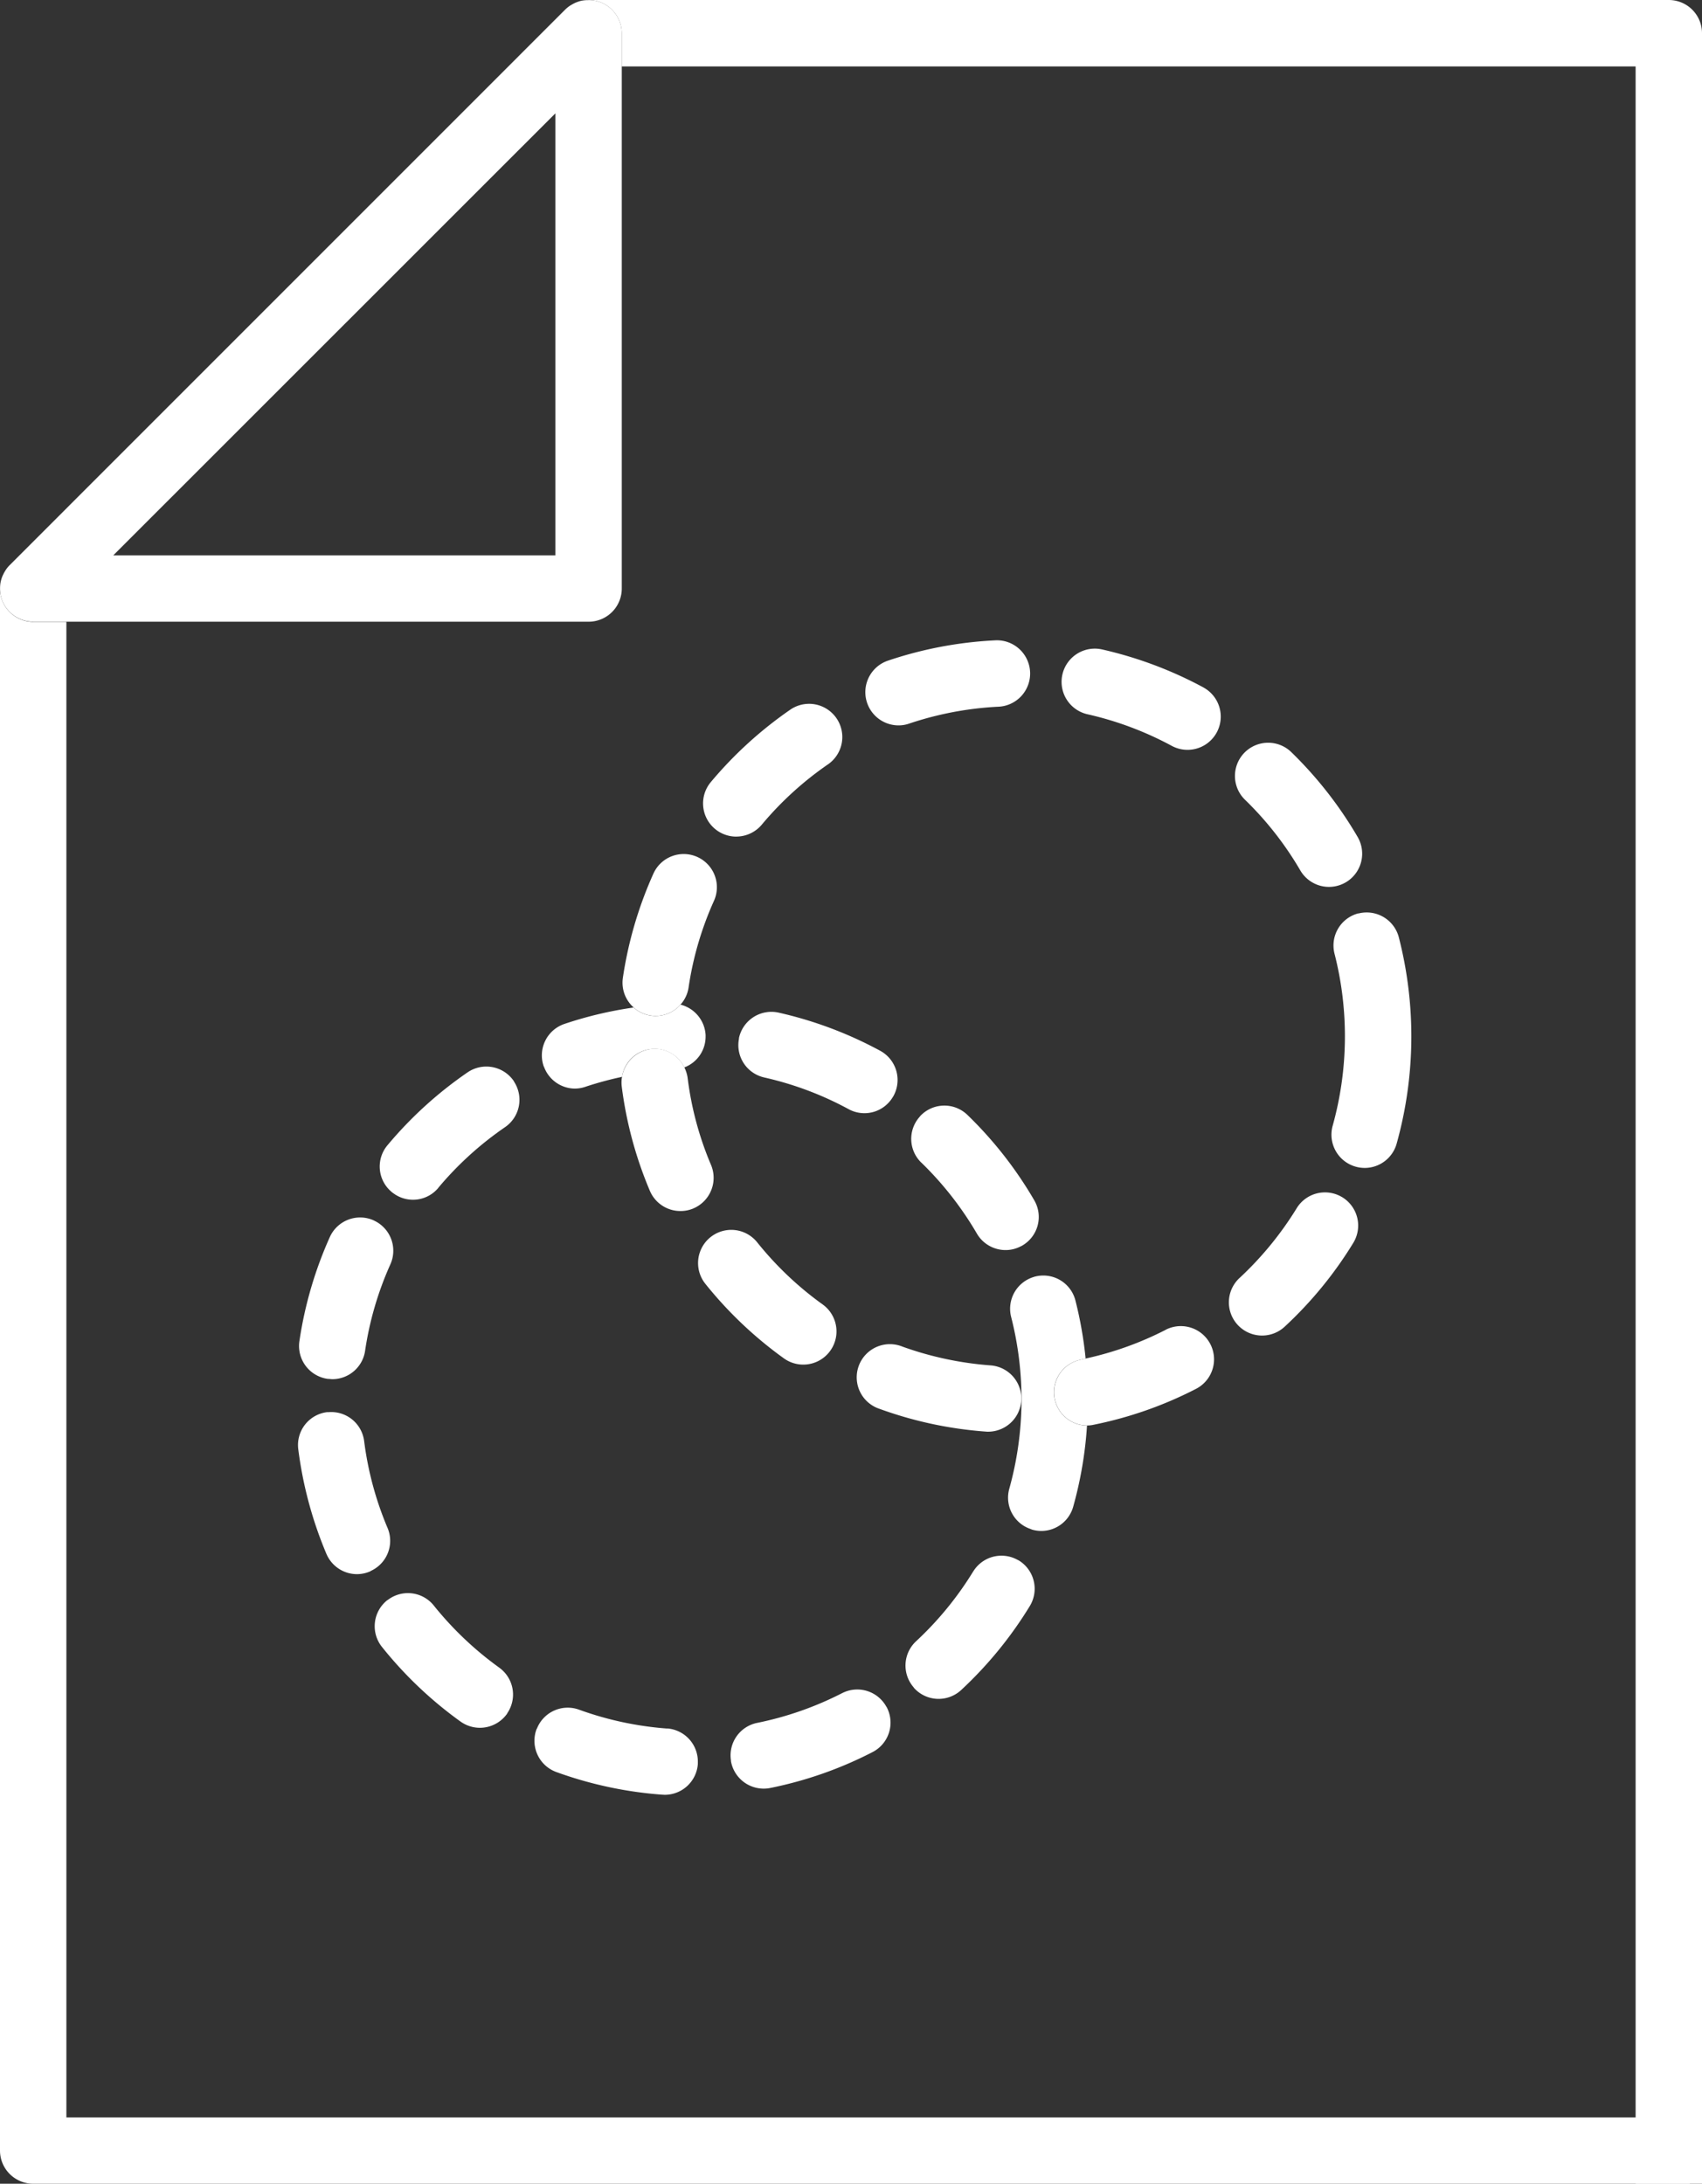 <svg id="Group_299" data-name="Group 299" xmlns="http://www.w3.org/2000/svg" xmlns:xlink="http://www.w3.org/1999/xlink" width="90.132" height="115.643" viewBox="0 0 90.132 115.643">
  <rect x="0" y="0" width="90.132" height="115.643" fill="#333333" stroke="none"/>
  <defs>
    <clipPath id="clip-path">
      <rect id="Rectangle_140" data-name="Rectangle 140" width="90.132" height="115.643" fill="#fff"/>
    </clipPath>
  </defs>
  <g id="Group_298" data-name="Group 298" clip-path="url(#clip-path)">
    <path id="Path_199" data-name="Path 199" d="M43.27.435a.473.473,0,0,1,.078-.048.473.473,0,0,0-.078.048" transform="translate(-13.103 -0.117)" fill="#fff"/>
    <path id="Path_200" data-name="Path 200" d="M43.671.215A.517.517,0,0,1,43.755.18a.47.47,0,0,0-.084.035" transform="translate(-13.225 -0.055)" fill="#fff"/>
    <path id="Path_201" data-name="Path 201" d="M44.2.051a.009.009,0,0,0,.009,0,.009.009,0,0,1-.009,0" transform="translate(-13.385 -0.014)" fill="#fff"/>
    <path id="Path_202" data-name="Path 202" d="M1.759,129.166H89.491a7.36,7.36,0,0,0-.176-2.612l-1.944-.9H3.516v-79.2H1.759A1.768,1.768,0,0,1,.132,45.364,1.8,1.8,0,0,1,0,44.656c0,.012,0,.02,0,.034v82.717a1.758,1.758,0,0,0,1.759,1.759" transform="translate(0 -13.523)" fill="#fff"/>
    <path id="Path_203" data-name="Path 203" d="M103.654,115.643V1.762A1.758,1.758,0,0,0,101.9,0H44.692c-.013,0-.026.007-.039.007a1.681,1.681,0,0,1,.71.128,1.763,1.763,0,0,1,1.085,1.627V3.519h53.69V115.643" transform="translate(-13.522)" fill="#fff"/>
    <path id="Path_204" data-name="Path 204" d="M126.739,165.869c.034,0,.066-.007.1-.01a1.39,1.39,0,0,1-.153.01Z" transform="translate(-38.363 -50.226)" fill="#fff"/>
    <path id="Path_205" data-name="Path 205" d="M1.761,32.927h29.41a1.757,1.757,0,0,0,1.758-1.757V1.764A1.764,1.764,0,0,0,31.843.137,1.682,1.682,0,0,0,31.132.01a1.625,1.625,0,0,0-.306.026.009.009,0,0,1-.009,0,1.811,1.811,0,0,0-.286.089.579.579,0,0,0-.083.035,1.845,1.845,0,0,0-.2.109.451.451,0,0,0-.079.048,1.7,1.7,0,0,0-.243.2L.518,29.928a1.539,1.539,0,0,0-.2.242.7.7,0,0,0-.048.076,1.409,1.409,0,0,0-.109.206.728.728,0,0,0-.038.082,1.761,1.761,0,0,0-.087.288v0a1.715,1.715,0,0,0-.031.31,1.8,1.8,0,0,0,.128.708,1.767,1.767,0,0,0,1.627,1.083M29.412,6.007V29.413H6Z" transform="translate(-0.002 -0.003)" fill="#fff"/>
    <path id="Path_206" data-name="Path 206" d="M79.037,103.416a1.755,1.755,0,0,1,1.376-2.07c.089-.022.174-.046.265-.064a20.958,20.958,0,0,0-.541-3.077A1.755,1.755,0,0,0,78,96.942c-.029,0-.052.02-.079.024a1.758,1.758,0,0,0-1.187,2.116,17.625,17.625,0,0,1-.1,9.1,1.751,1.751,0,0,0,1.138,2.131.4.4,0,0,0,.081.033,1.774,1.774,0,0,0,.475.067,1.754,1.754,0,0,0,1.691-1.281,20.8,20.8,0,0,0,.732-4.3,1.764,1.764,0,0,1-1.713-1.412" transform="translate(-23.187 -29.339)" fill="#fff"/>
    <path id="Path_207" data-name="Path 207" d="M26.213,99.538a17.348,17.348,0,0,1,1.34-4.582,1.759,1.759,0,0,0-.807-2.285c-.025-.009-.05-.027-.075-.039a1.76,1.76,0,0,0-2.324.879,20.939,20.939,0,0,0-1.612,5.511,1.758,1.758,0,0,0,1.483,2l.082.006c.061,0,.119.013.177.013a1.757,1.757,0,0,0,1.736-1.5" transform="translate(-6.879 -28.004)" fill="#fff"/>
    <path id="Path_208" data-name="Path 208" d="M61.409,128.521A17.461,17.461,0,0,1,56.9,130.1a1.754,1.754,0,0,0-1.384,1.989c0,.027,0,.057.008.084a1.761,1.761,0,0,0,1.723,1.408,1.723,1.723,0,0,0,.349-.034,20.745,20.745,0,0,0,5.416-1.9,1.753,1.753,0,0,0,.759-2.365c-.013-.027-.032-.045-.045-.073a1.757,1.757,0,0,0-2.32-.686" transform="translate(-16.807 -38.861)" fill="#fff"/>
    <path id="Path_209" data-name="Path 209" d="M42.914,80.756a1.745,1.745,0,0,0,.563-.1,18.117,18.117,0,0,1,1.924-.521,1.748,1.748,0,0,1,3.3-.5A1.742,1.742,0,0,0,49.828,78c0-.025,0-.055,0-.084A1.763,1.763,0,0,0,48.5,76.31a1.746,1.746,0,0,1-1.313.6,1.627,1.627,0,0,1-.258-.018,1.729,1.729,0,0,1-.914-.429,20.609,20.609,0,0,0-3.666.87,1.759,1.759,0,0,0-1.1,2.227c.01.027.026.055.035.078a1.76,1.76,0,0,0,1.632,1.119" transform="translate(-12.462 -23.108)" fill="#fff"/>
    <path id="Path_210" data-name="Path 210" d="M72.367,119a17.575,17.575,0,0,1-3.028,3.7,1.756,1.756,0,0,0-.142,2.419c.018.022.033.047.05.068a1.756,1.756,0,0,0,2.485.091,21.026,21.026,0,0,0,3.63-4.442,1.758,1.758,0,0,0-.58-2.417c-.025-.013-.05-.023-.075-.037a1.754,1.754,0,0,0-2.341.623" transform="translate(-20.829 -35.782)" fill="#fff"/>
    <path id="Path_211" data-name="Path 211" d="M57.453,80.333a17.324,17.324,0,0,1,4.468,1.677,1.747,1.747,0,0,0,2.34-.635c.015-.025.031-.048.043-.07a1.76,1.76,0,0,0-.707-2.385A20.98,20.98,0,0,0,58.22,76.9a1.758,1.758,0,0,0-2.1,1.332c-.006.03,0,.059-.009.085a1.753,1.753,0,0,0,1.342,2.015" transform="translate(-16.984 -23.274)" fill="#fff"/>
    <path id="Path_212" data-name="Path 212" d="M31.944,87.435a17.571,17.571,0,0,1,3.535-3.212,1.755,1.755,0,0,0,.5-2.371c-.016-.02-.025-.05-.041-.075a1.761,1.761,0,0,0-2.444-.455,21.042,21.042,0,0,0-4.243,3.861,1.75,1.75,0,0,0,.222,2.471.375.375,0,0,0,.066.051,1.744,1.744,0,0,0,2.409-.27" transform="translate(-8.733 -24.533)" fill="#fff"/>
    <path id="Path_213" data-name="Path 213" d="M35.056,124.957a17.67,17.67,0,0,1-3.467-3.29,1.754,1.754,0,0,0-2.4-.32.711.711,0,0,1-.068.044,1.757,1.757,0,0,0-.273,2.473,21.022,21.022,0,0,0,4.159,3.95,1.763,1.763,0,0,0,2.453-.4c.017-.024.026-.05.041-.072a1.754,1.754,0,0,0-.443-2.382" transform="translate(-8.618 -36.645)" fill="#fff"/>
    <path id="Path_214" data-name="Path 214" d="M47.621,130.819a17.441,17.441,0,0,1-4.666-1,1.753,1.753,0,0,0-2.218.978c-.011.024-.026.047-.036.07a1.761,1.761,0,0,0,1.053,2.255,20.9,20.9,0,0,0,5.612,1.2c.046,0,.087.006.13.006a1.759,1.759,0,0,0,1.752-1.627c0-.033,0-.06,0-.087a1.756,1.756,0,0,0-1.624-1.8" transform="translate(-12.293 -39.281)" fill="#fff"/>
    <path id="Path_215" data-name="Path 215" d="M27.38,113.4a17.423,17.423,0,0,1-1.242-4.608,1.755,1.755,0,0,0-1.877-1.528c-.029,0-.057,0-.086,0a1.754,1.754,0,0,0-1.525,1.961,21.048,21.048,0,0,0,1.491,5.545,1.762,1.762,0,0,0,1.621,1.073,1.781,1.781,0,0,0,.684-.142c.026-.011.047-.029.071-.041a1.752,1.752,0,0,0,.862-2.264" transform="translate(-6.855 -32.481)" fill="#fff"/>
    <path id="Path_216" data-name="Path 216" d="M69.745,86.991a17.582,17.582,0,0,1,2.948,3.766,1.757,1.757,0,0,0,1.52.871,1.706,1.706,0,0,0,.807-.2.326.326,0,0,0,.075-.038,1.75,1.75,0,0,0,.634-2.4,20.917,20.917,0,0,0-3.535-4.516,1.754,1.754,0,0,0-2.484.038c-.021.02-.033.044-.052.064a1.751,1.751,0,0,0,.088,2.419" transform="translate(-20.96 -25.429)" fill="#fff"/>
    <path id="Path_217" data-name="Path 217" d="M67.481,53.143a1.69,1.69,0,0,0,.565-.094,17.555,17.555,0,0,1,4.688-.893,1.76,1.76,0,1,0-.179-3.514,20.922,20.922,0,0,0-5.637,1.076,1.76,1.76,0,0,0,.564,3.425" transform="translate(-19.903 -14.729)" fill="#fff"/>
    <path id="Path_218" data-name="Path 218" d="M85.973,100.929a17.359,17.359,0,0,1-4.238,1.52c-.091.017-.177.042-.265.063a1.759,1.759,0,0,0,.337,3.482h.008a1.569,1.569,0,0,0,.351-.04,20.791,20.791,0,0,0,5.416-1.9,1.759,1.759,0,0,0-1.608-3.129" transform="translate(-24.244 -30.505)" fill="#fff"/>
    <path id="Path_219" data-name="Path 219" d="M99.35,90.831a1.757,1.757,0,0,0-2.417.584,17.639,17.639,0,0,1-3.028,3.694A1.757,1.757,0,1,0,96.3,97.684a20.9,20.9,0,0,0,3.632-4.436,1.759,1.759,0,0,0-.58-2.417" transform="translate(-28.267 -27.428)" fill="#fff"/>
    <path id="Path_220" data-name="Path 220" d="M97.258,63.17a1.757,1.757,0,0,0,3.036-1.771,21.054,21.054,0,0,0-3.534-4.514,1.759,1.759,0,0,0-2.449,2.525,17.47,17.47,0,0,1,2.947,3.76" transform="translate(-28.398 -17.075)" fill="#fff"/>
    <path id="Path_221" data-name="Path 221" d="M102.562,69.353A1.758,1.758,0,0,0,101.3,71.5a17.636,17.636,0,0,1-.1,9.1,1.76,1.76,0,0,0,1.218,2.168,1.8,1.8,0,0,0,.478.067,1.758,1.758,0,0,0,1.691-1.284,21.113,21.113,0,0,0,.117-10.925,1.759,1.759,0,0,0-2.141-1.265" transform="translate(-30.626 -20.985)" fill="#fff"/>
    <path id="Path_222" data-name="Path 222" d="M55.162,60.481a1.761,1.761,0,0,0,1.349-.628,17.538,17.538,0,0,1,3.535-3.215,1.759,1.759,0,0,0-1.99-2.9,21.156,21.156,0,0,0-4.241,3.857,1.758,1.758,0,0,0,1.348,2.888" transform="translate(-16.172 -16.179)" fill="#fff"/>
    <path id="Path_223" data-name="Path 223" d="M88.158,51.33a21.156,21.156,0,0,0-5.377-2.017,1.759,1.759,0,0,0-.768,3.434,17.518,17.518,0,0,1,4.468,1.677,1.759,1.759,0,0,0,1.676-3.093" transform="translate(-24.42 -14.921)" fill="#fff"/>
    <path id="Path_224" data-name="Path 224" d="M59.622,97.368a17.539,17.539,0,0,1-3.468-3.291,1.758,1.758,0,0,0-2.743,2.2,21.128,21.128,0,0,0,4.159,3.947,1.758,1.758,0,0,0,2.052-2.856" transform="translate(-16.057 -28.289)" fill="#fff"/>
    <path id="Path_225" data-name="Path 225" d="M73.815,105.118a1.76,1.76,0,0,0-1.626-1.884,17.638,17.638,0,0,1-4.667-.994,1.757,1.757,0,1,0-1.2,3.3,20.845,20.845,0,0,0,5.61,1.2,1.036,1.036,0,0,0,.131.006,1.762,1.762,0,0,0,1.751-1.627" transform="translate(-19.733 -30.928)" fill="#fff"/>
    <path id="Path_226" data-name="Path 226" d="M49.044,73.45a1.747,1.747,0,0,0,1.313-.6,1.727,1.727,0,0,0,.426-.9,17.286,17.286,0,0,1,1.339-4.581,1.758,1.758,0,1,0-3.207-1.441,20.933,20.933,0,0,0-1.612,5.51A1.756,1.756,0,0,0,47.872,73a1.73,1.73,0,0,0,.914.43,1.708,1.708,0,0,0,.258.018" transform="translate(-14.319 -19.65)" fill="#fff"/>
    <path id="Path_227" data-name="Path 227" d="M48.742,79.68a1.795,1.795,0,0,0-1.523,1.965,20.875,20.875,0,0,0,1.491,5.54,1.755,1.755,0,0,0,1.619,1.072,1.732,1.732,0,0,0,.686-.137,1.762,1.762,0,0,0,.933-2.307A17.138,17.138,0,0,1,50.71,81.2a1.827,1.827,0,0,0-.172-.547,1.746,1.746,0,0,0-1.8-.977" transform="translate(-14.296 -24.125)" fill="#fff"/>
    <path id="Path_228" data-name="Path 228" d="M106.241,52.352v0Z" transform="translate(-32.172 -15.843)" fill="#fff"/>
    <path id="Path_229" data-name="Path 229" d="M106.283,132.5c.006.024.008.05.014.073-.006-.022-.008-.048-.014-.073" transform="translate(-32.185 -40.125)" fill="#fff"/>
    <path id="Path_230" data-name="Path 230" d="M106.431,133.035h0" transform="translate(-32.23 -40.286)" fill="#fff"/>
    <path id="Path_231" data-name="Path 231" d="M124.481,164.609a1.759,1.759,0,0,0,1.512.881h.014a1.757,1.757,0,0,1-1.526-.881" transform="translate(-37.696 -49.847)" fill="#fff"/>
  </g>
</svg>
